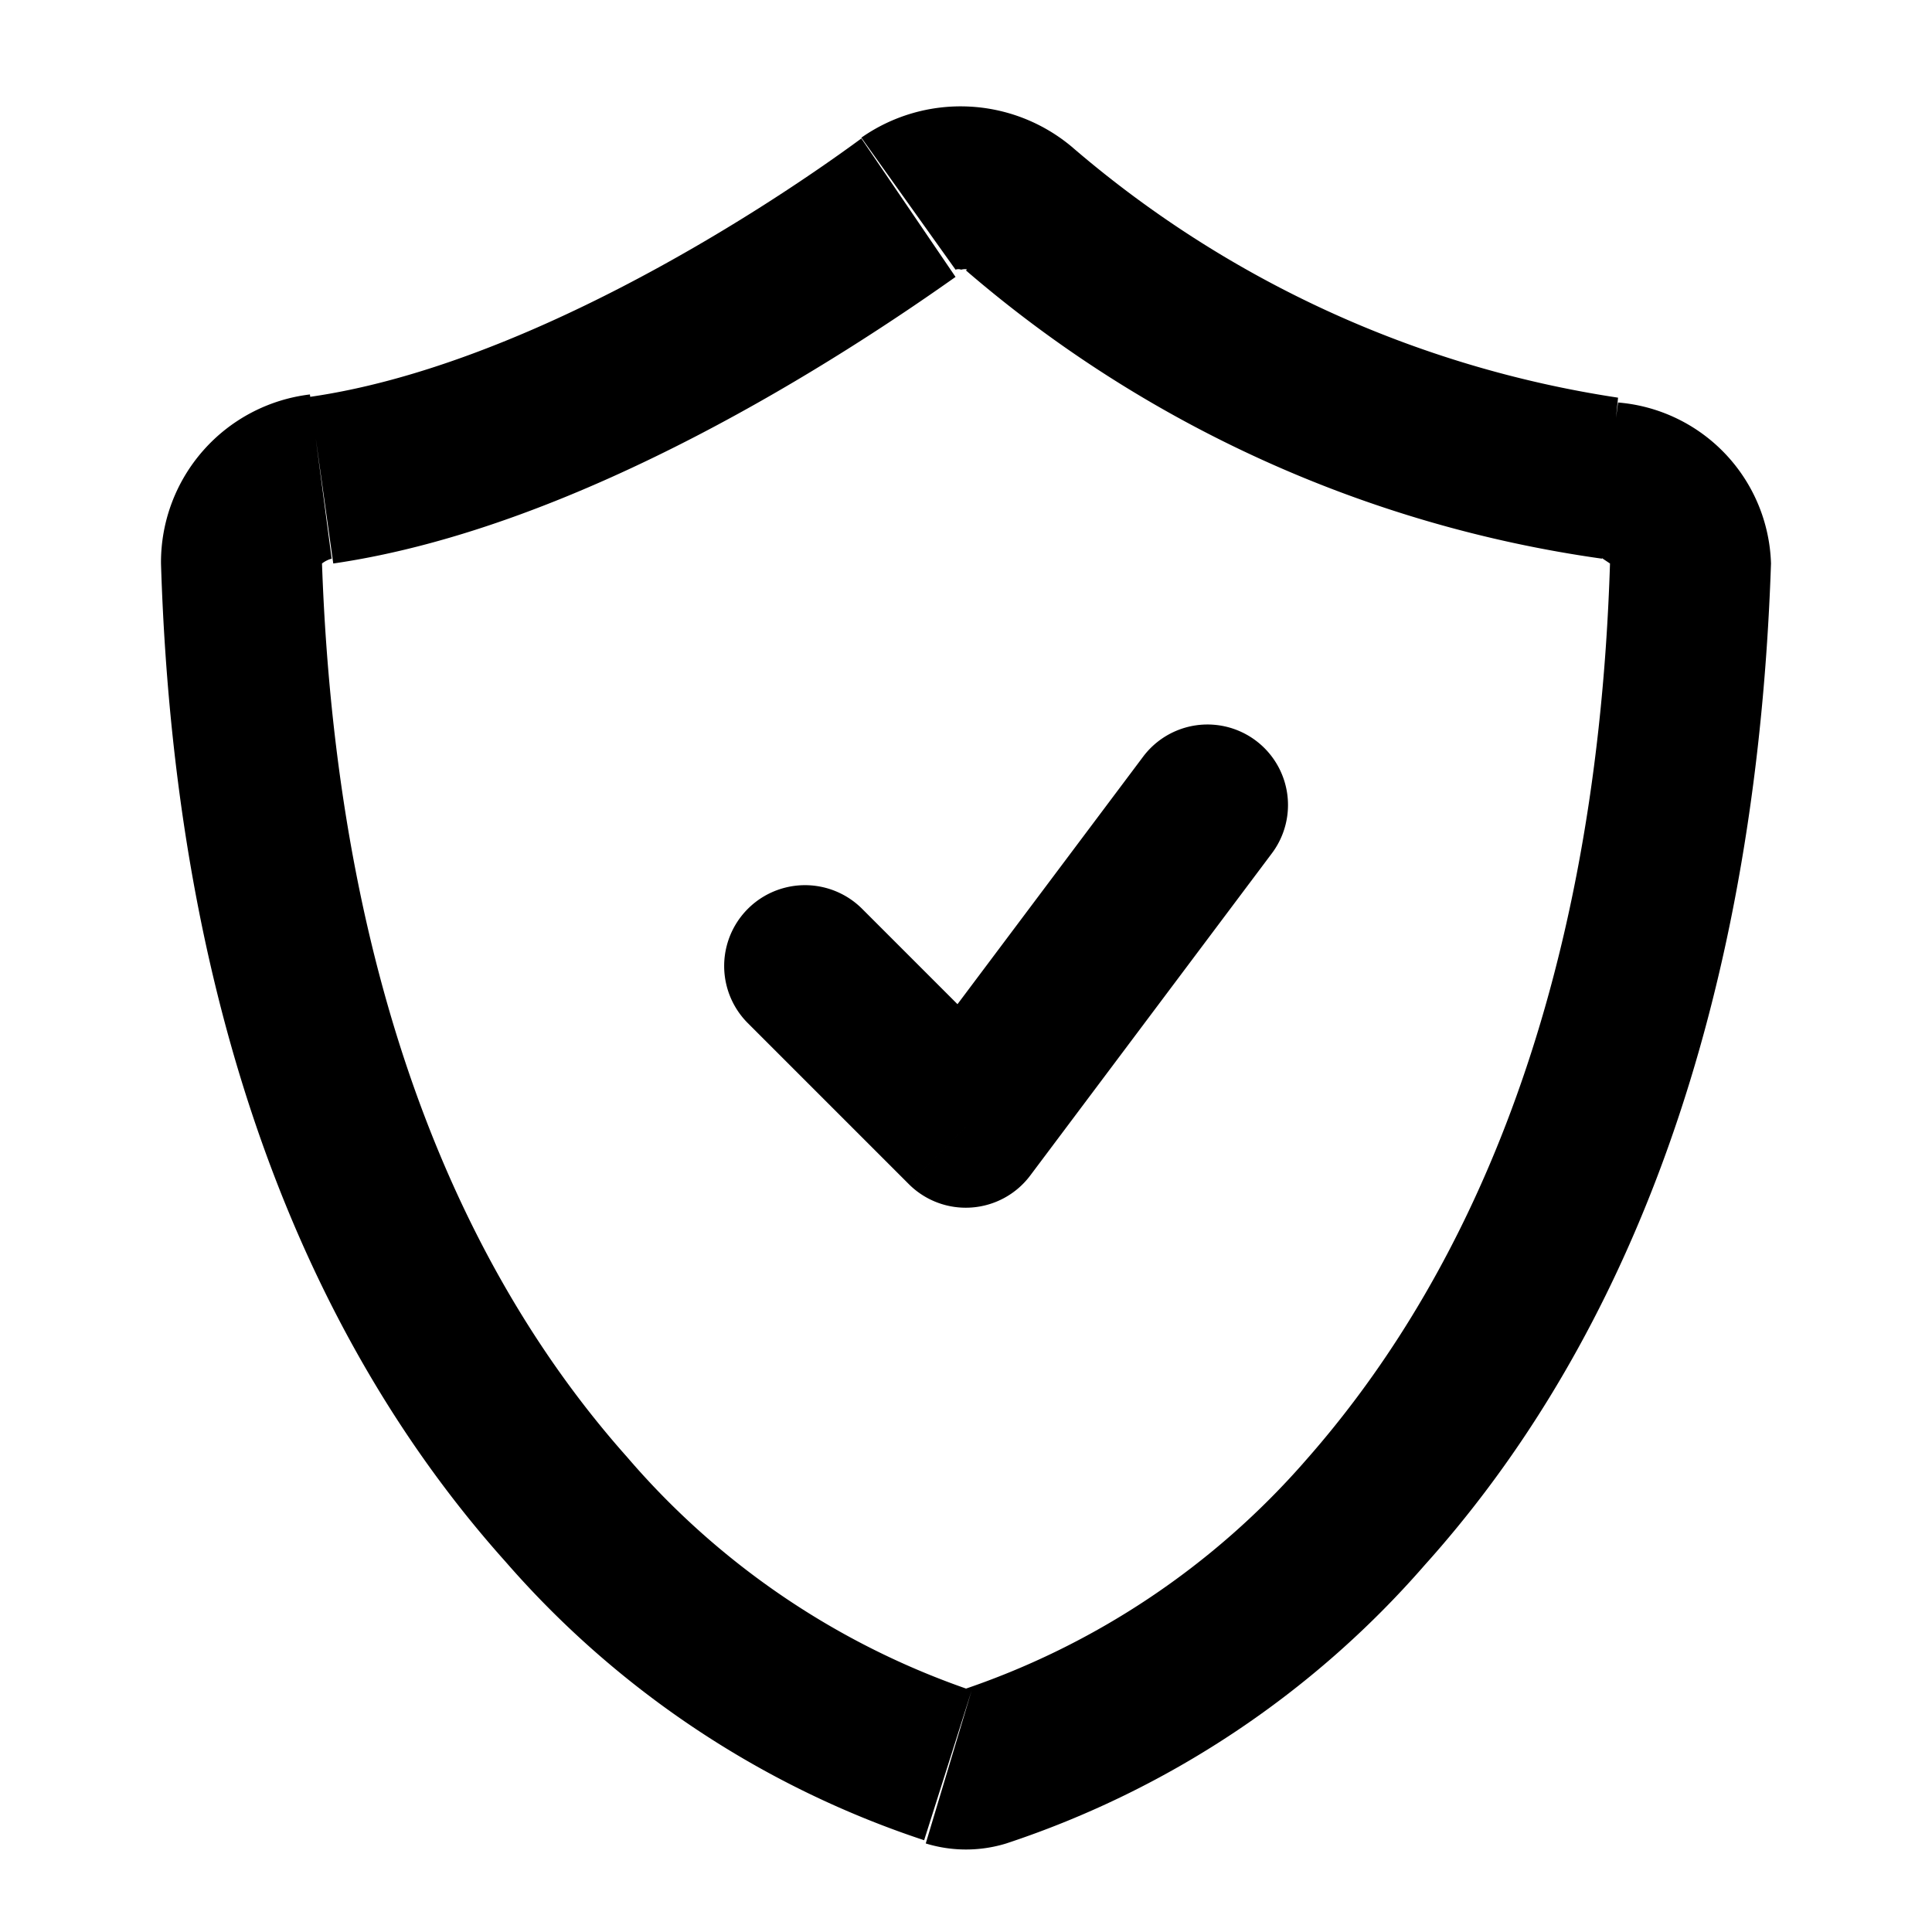 <?xml version="1.0" encoding="UTF-8"?> <svg xmlns="http://www.w3.org/2000/svg" viewBox="0 0 24 24"><defs><style>.cls-1{fill:#fff;}</style></defs><g id="Layer_2" data-name="Layer 2"><g id="Layer_1-2" data-name="Layer 1"><rect class="cls-1" width="24" height="24"></rect><path d="M10.71,11.29a1,1,0,0,0-1.42,1.42ZM12,14l-.71.71a1,1,0,0,0,.78.29,1,1,0,0,0,.73-.4Zm3.8-3.4a1,1,0,0,0-1.6-1.2Zm-4,11.34-.29,1Zm.42,0-.28-1ZM4,5.92l-.15-1ZM20,6l-.1,1Zm-15.86,1c3.1-.45,6.36-2.59,7.73-3.56L10.7,1.72c-1.36,1-4.27,2.84-6.85,3.21ZM12,3.36A15.39,15.39,0,0,0,19.9,6.94l.2-2a13.48,13.48,0,0,1-6.79-3.12ZM2,7c.19,6.14,2.13,10,4.28,12.4a11.8,11.8,0,0,0,5.2,3.46L12.07,21A9.8,9.8,0,0,1,7.79,18.1C6,16.09,4.2,12.69,4,7ZM12.5,22.9a11.8,11.8,0,0,0,5.2-3.46C19.85,17.05,21.79,13.18,22,7L20,7c-.18,5.72-2,9.12-3.77,11.13A9.8,9.8,0,0,1,11.93,21ZM9.29,12.71l2,2,1.42-1.42-2-2ZM12.8,14.6l3-4L14.2,9.4l-3,4ZM11.87,3.35a.1.1,0,0,1,.07,0,.16.16,0,0,1,.09,0l1.28-1.53a2.15,2.15,0,0,0-2.61-.11ZM11.5,22.9a1.7,1.7,0,0,0,1,0L11.93,21a.33.33,0,0,1,.14,0Zm-7.65-18A2.1,2.1,0,0,0,2,7L4,7S4,7,4,7V7a.34.34,0,0,1,.12-.06Zm16,2S20,7,20,7h0s0,0,0,0L22,7A2.07,2.07,0,0,0,20.1,5Z"></path></g></g></svg> 